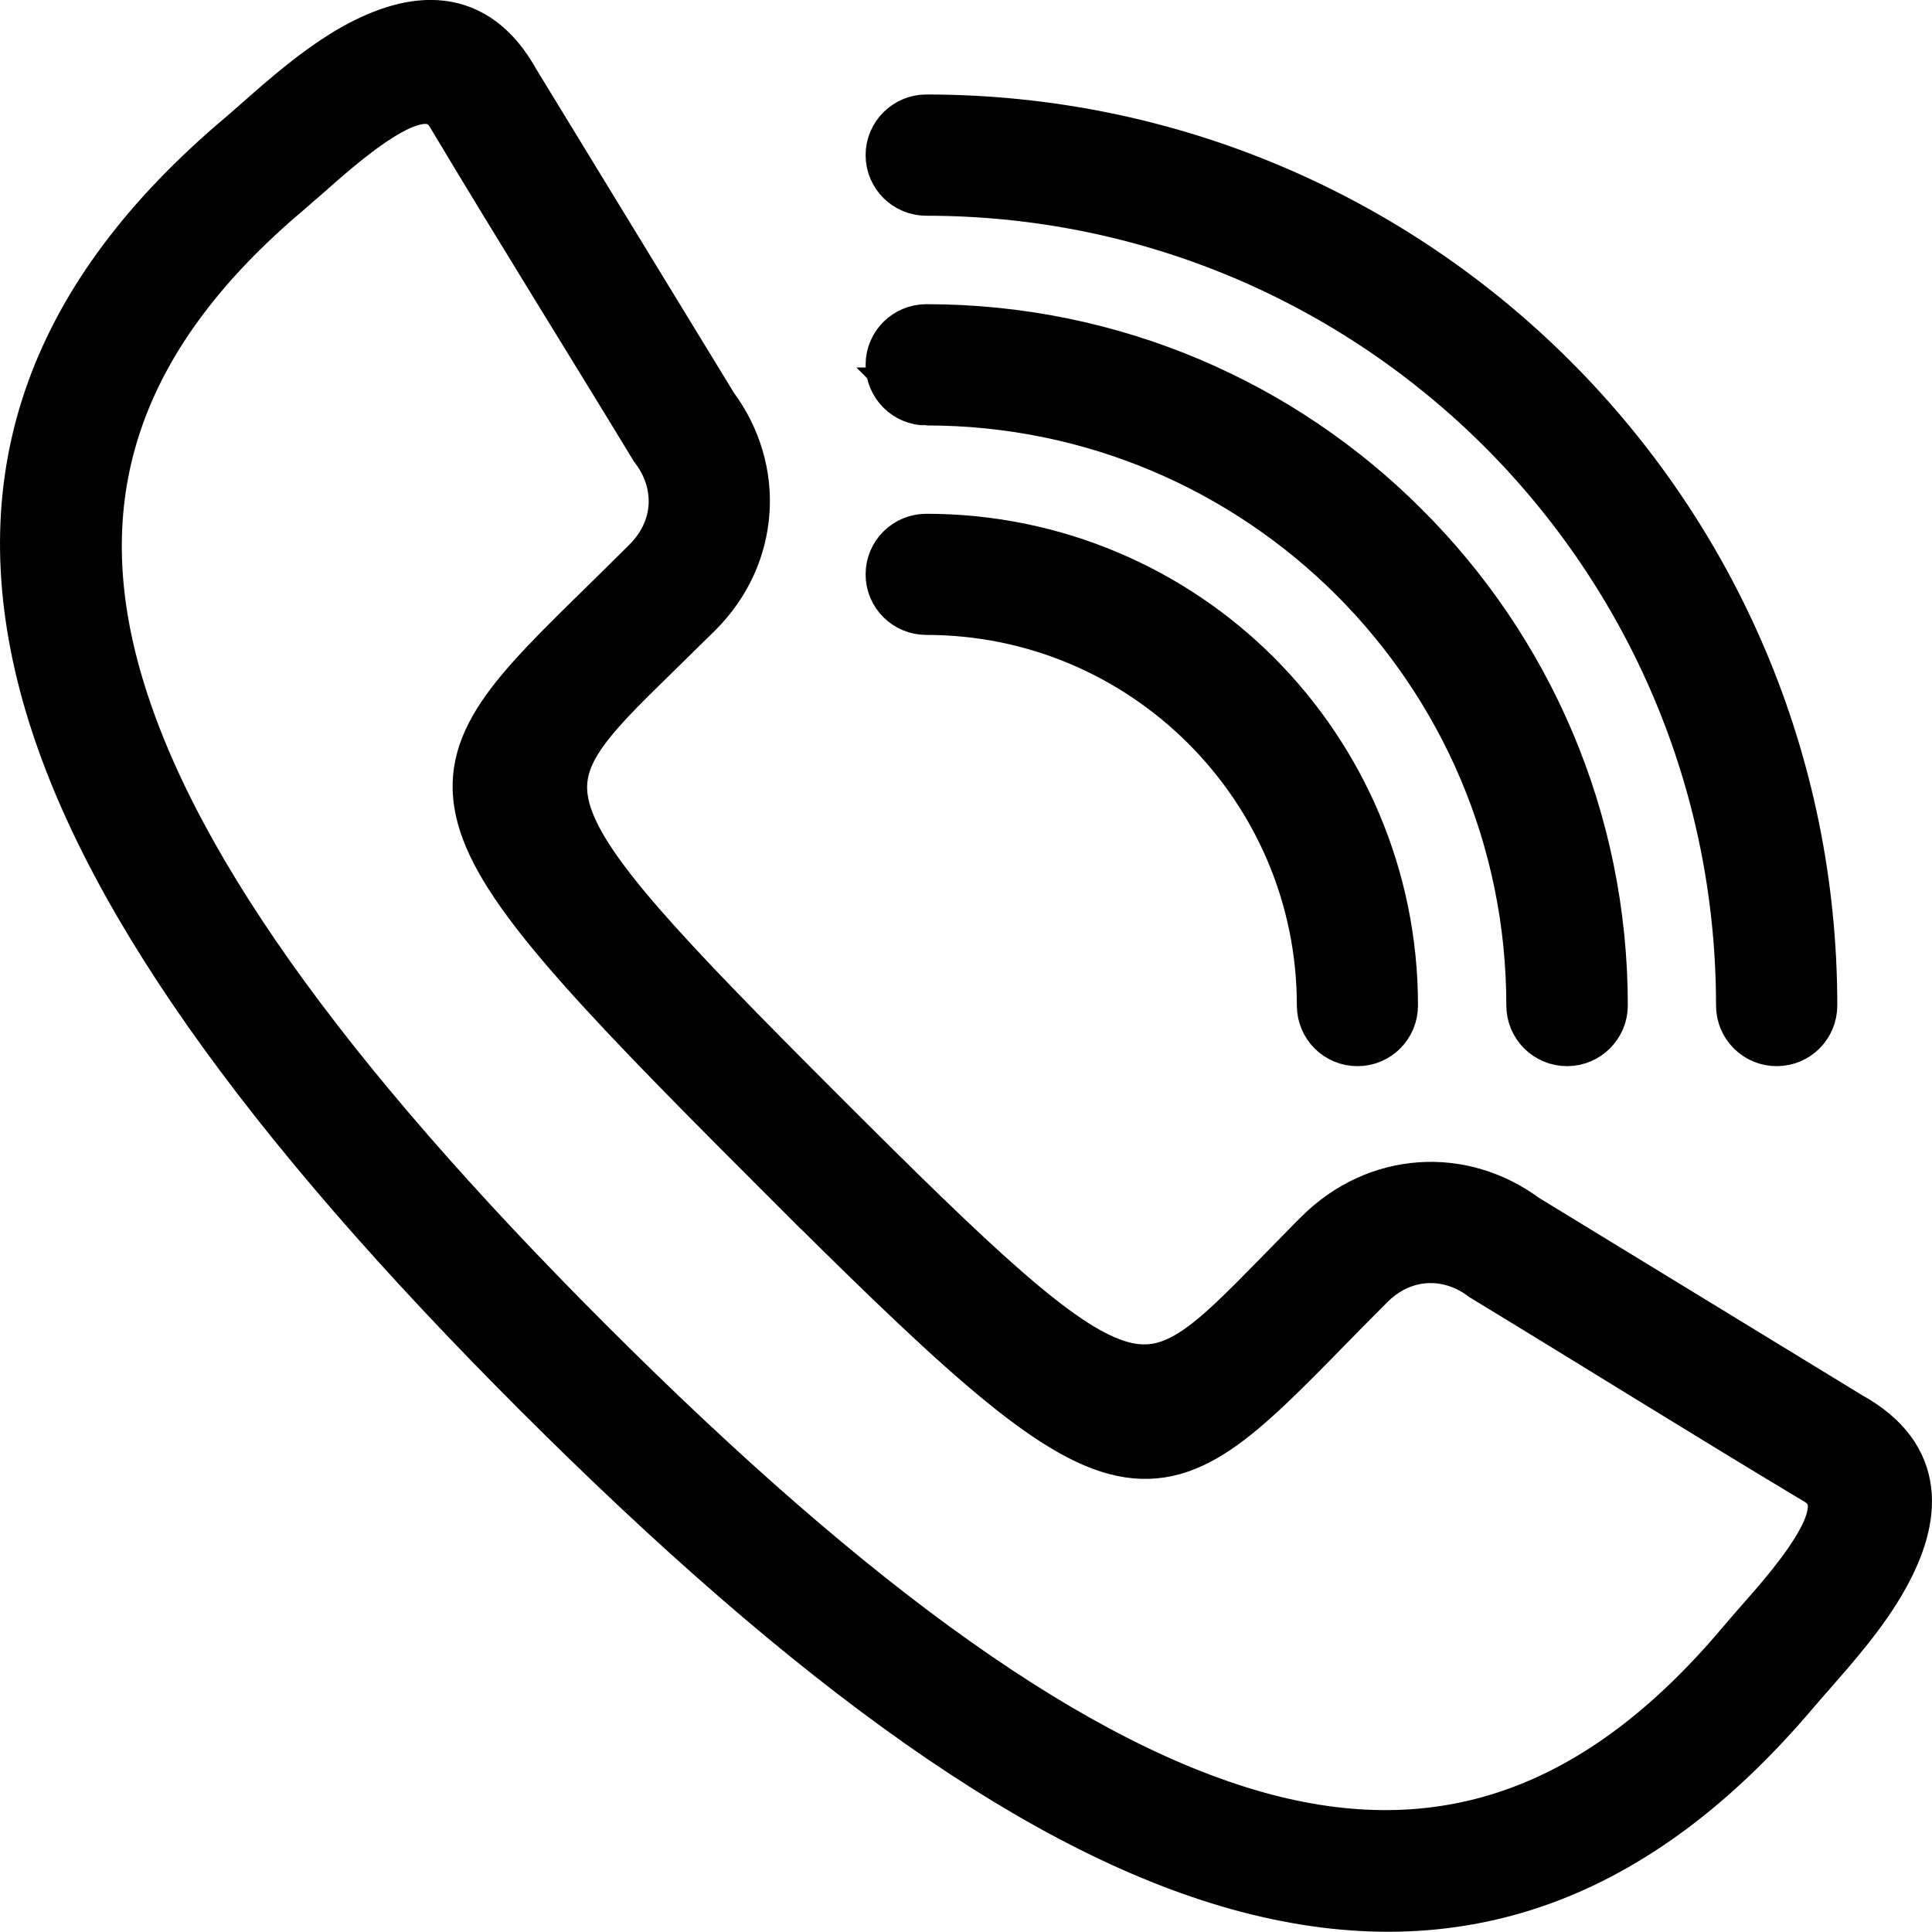 <?xml version="1.0" encoding="UTF-8"?>
<svg id="Ebene_1" xmlns="http://www.w3.org/2000/svg" xmlns:xlink="http://www.w3.org/1999/xlink" viewBox="0 0 16.666 16.664">
  <defs>
    <style>
      .cls-1, .cls-2 {
        fill: none;
      }

      .cls-2 {
        stroke: #000;
        stroke-miterlimit: 10;
        stroke-width: .5px;
      }

      .cls-3 {
        clip-path: url(#clippath);
      }
    </style>
    <clipPath id="clippath">
      <rect class="cls-1" width="16.666" height="16.664"/>
    </clipPath>
  </defs>
  <g class="cls-3">
    <path d="M5.632,5.615c-1.229,1.202-1.306,1.278,1.416,4.001,2.722,2.722,2.797,2.645,4.011,1.406.131-.133.27-.277.345-.351.245-.243.543-.373.846-.395.309-.023.623.069.885.264l2.805,1.713c.607.336.553.836.281,1.327-.17.308-.428.599-.628.828-.056.063-.107.122-.136.156-1.363,1.612-2.884,2.159-4.688,1.686-1.742-.458-3.734-1.89-6.1-4.255C2.304,9.631.872,7.637.414,5.895c-.473-1.804.074-3.325,1.686-4.686.034-.029.093-.08.156-.136.229-.202.52-.458.828-.63.493-.27.991-.325,1.327.281l1.713,2.805c.195.262.287.576.264.885-.022.304-.15.602-.395.847-.084.083-.228.223-.361.354M7.991,1.611c-.151,0-.274-.122-.274-.273,0-.15.123-.273.274-.273,2.101,0,4.003.851,5.38,2.228,1.377,1.377,2.228,3.279,2.228,5.38,0,.152-.121.274-.273.274-.151,0-.273-.122-.273-.274,0-1.95-.791-3.715-2.068-4.994-1.278-1.277-3.044-2.068-4.994-2.068M7.991,3.42c-.151,0-.274-.123-.274-.274,0-.15.123-.272.274-.272,1.601,0,3.052.648,4.1,1.699,1.051,1.048,1.701,2.499,1.701,4.1,0,.152-.124.274-.274.274-.151,0-.274-.122-.274-.274,0-1.451-.587-2.763-1.538-3.715-.952-.951-2.264-1.538-3.715-1.538M7.991,5.227c-.151,0-.274-.121-.274-.272,0-.152.123-.273.274-.273,1.101,0,2.101.446,2.823,1.168.722.724,1.168,1.722,1.168,2.823,0,.152-.121.274-.272.274-.152,0-.273-.122-.273-.274,0-.951-.386-1.812-1.009-2.435-.625-.625-1.486-1.011-2.437-1.011M6.662,10.002c-3.113-3.113-3.012-3.21-1.409-4.778.088-.086.184-.181.354-.35.147-.146.224-.322.237-.498.013-.183-.043-.369-.162-.527l-.006-.008c-.578-.951-1.169-1.897-1.741-2.853-.129-.234-.357-.194-.589-.066-.251.139-.52.375-.728.56-.053.045-.103.089-.165.143-1.435,1.212-1.925,2.552-1.51,4.131.431,1.643,1.815,3.556,4.113,5.854,2.298,2.297,4.211,3.68,5.852,4.113,1.579.414,2.919-.077,4.133-1.512.052-.062.096-.112.142-.165.184-.208.42-.475.559-.728.128-.232.168-.46-.066-.589-.954-.572-1.9-1.163-2.851-1.741l-.01-.006c-.157-.119-.344-.175-.527-.162-.176.013-.352.09-.498.237-.173.173-.259.261-.342.346-1.577,1.611-1.675,1.71-4.786-1.401"/>
    <path class="cls-2" d="M5.632,5.615c-1.229,1.202-1.306,1.278,1.416,4.001,2.722,2.722,2.797,2.645,4.011,1.406.131-.133.27-.277.345-.351.245-.243.543-.373.846-.395.309-.023.623.069.885.264l2.805,1.713c.607.336.553.836.281,1.327-.17.308-.428.599-.628.828-.056.063-.107.122-.136.156-1.363,1.612-2.884,2.159-4.688,1.686-1.742-.458-3.734-1.89-6.1-4.255C2.304,9.631.872,7.637.414,5.895c-.473-1.804.074-3.325,1.686-4.686.034-.029.093-.08.156-.136.229-.202.52-.458.828-.63.493-.27.991-.325,1.327.281l1.713,2.805c.195.262.287.576.264.885-.022.304-.15.602-.395.847-.084.083-.228.223-.361.354ZM7.991,1.611c-.151,0-.274-.122-.274-.273,0-.15.123-.273.274-.273,2.101,0,4.003.851,5.38,2.228,1.377,1.377,2.228,3.279,2.228,5.38,0,.152-.121.274-.273.274-.151,0-.273-.122-.273-.274,0-1.95-.791-3.715-2.068-4.994-1.278-1.277-3.044-2.068-4.994-2.068ZM7.991,3.42c-.151,0-.274-.123-.274-.274,0-.15.123-.272.274-.272,1.601,0,3.052.648,4.1,1.699,1.051,1.048,1.701,2.499,1.701,4.1,0,.152-.124.274-.274.274-.151,0-.274-.122-.274-.274,0-1.451-.587-2.763-1.538-3.715-.952-.951-2.264-1.538-3.715-1.538ZM7.991,5.227c-.151,0-.274-.121-.274-.272,0-.152.123-.273.274-.273,1.101,0,2.101.446,2.823,1.168.722.724,1.168,1.722,1.168,2.823,0,.152-.121.274-.272.274-.152,0-.273-.122-.273-.274,0-.951-.386-1.812-1.009-2.435-.625-.625-1.486-1.011-2.437-1.011ZM6.662,10.002c-3.113-3.113-3.012-3.21-1.409-4.778.088-.086.184-.181.354-.35.147-.146.224-.322.237-.498.013-.183-.043-.369-.162-.527l-.006-.008c-.578-.951-1.169-1.897-1.741-2.853-.129-.234-.357-.194-.589-.066-.251.139-.52.375-.728.56-.053.045-.103.089-.165.143-1.435,1.212-1.925,2.552-1.51,4.131.431,1.643,1.815,3.556,4.113,5.854,2.298,2.297,4.211,3.68,5.852,4.113,1.579.414,2.919-.077,4.133-1.512.052-.062.096-.112.142-.165.184-.208.42-.475.559-.728.128-.232.168-.46-.066-.589-.954-.572-1.9-1.163-2.851-1.741l-.01-.006c-.157-.119-.344-.175-.527-.162-.176.013-.352.09-.498.237-.173.173-.259.261-.342.346-1.577,1.611-1.675,1.71-4.786-1.401Z"/>
  </g>
</svg>